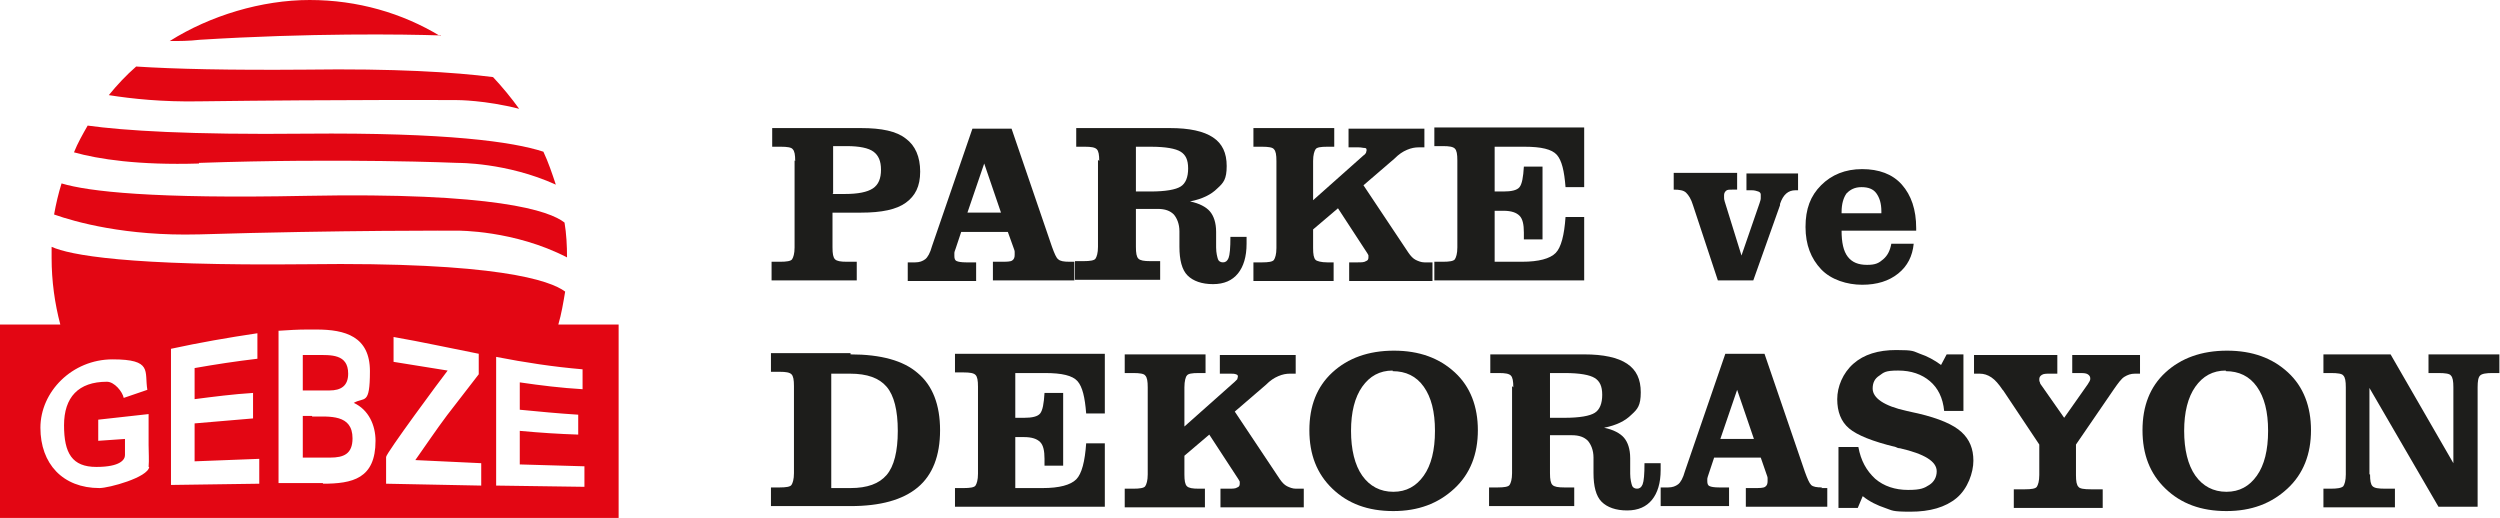 <?xml version="1.0" encoding="UTF-8"?>
<svg id="Layer_2" data-name="Layer 2" xmlns="http://www.w3.org/2000/svg" version="1.1" viewBox="0 0 402.1 83.3">
  <defs>
    <style>
      .cls-1 {
        fill: #e30613;
      }

      .cls-1, .cls-2 {
        stroke-width: 0px;
      }

      .cls-2 {
        fill: #1d1d1b;
        fill-rule: evenodd;
      }
    </style>
  </defs>
  <g>
    <path class="cls-1" d="M32,37.7c23.1-.7,41.6-.6,41.6-.6,0,0,9.1-.1,17.6,4.3,0-1.9-.1-3.8-.4-5.6-2.4-1.9-11.1-4.9-41.6-4.3-24.6.5-35-.7-39.3-2-.5,1.6-.9,3.3-1.2,5,3.4,1.2,11.5,3.5,23.2,3.2Z"/>
    <path class="cls-1" d="M32,26.2c23.1-.8,41.6,0,41.6,0,0,0,7.9-.1,15.8,3.5-.6-1.8-1.2-3.6-2-5.3-4.9-1.6-15.5-3.1-38.2-2.9-18.8.2-29.3-.5-35.1-1.3-.8,1.4-1.6,2.8-2.2,4.3,3.9,1.1,10.4,2.1,20.1,1.8Z"/>
    <path class="cls-1" d="M56,60.1c0-3.2-2.8-3-5.1-3h-2.2v5.7h4.3c1.8,0,3-.7,3-2.7Z"/>
    <path class="cls-1" d="M70.8,5.8C64.7,2.1,57.5,0,49.8,0s-16,2.5-22.5,6.6c1.5,0,3.1,0,4.8-.2,17.7-1.1,32.8-.9,38.8-.7Z"/>
    <path class="cls-1" d="M32,16.3c23.1-.3,41.6-.2,41.6-.2,0,0,4.4,0,9.9,1.4-1.3-1.8-2.7-3.5-4.2-5.1-6.3-.8-15.8-1.4-30.1-1.2-12.4.1-21.1-.1-27.3-.5-1.6,1.4-3.1,3-4.4,4.6,3.8.6,8.6,1.1,14.5,1Z"/>
    <path class="cls-1" d="M50.2,66.9h-1.5v6.7h4.4c2.2,0,3.6-.6,3.6-3.1,0-3.9-3.7-3.5-6.5-3.5Z"/>
    <path class="cls-1" d="M89.8,52.2c.5-1.7.8-3.5,1.1-5.3-2.4-1.8-11-4.8-41.6-4.4-29,.3-38.1-1.5-41-2.8,0,.6,0,1.2,0,1.8,0,3.7.5,7.3,1.4,10.7H0v31.1h99.5v-31.1h-9.7,0ZM24,75.1c-.2,1.7-6.5,3.4-8,3.4-5.9,0-9.5-3.9-9.5-9.7s5.1-11,11.6-11,5.1,1.9,5.6,4.9l-3.8,1.3c-.2-1-1.5-2.6-2.7-2.6-4.6,0-6.9,2.5-6.9,7s1.3,6.7,5.2,6.7,4.6-1.2,4.6-1.9v-2.6l-4.3.3v-3.4l8.1-.9v5c0,1.1.1,2.4,0,3.5ZM41.7,77.8l-14.2.2v-21.9c4.6-1,9.2-1.8,13.9-2.5v4.1c-3.4.4-6.7.9-10.1,1.5v5c3.1-.4,6.2-.8,9.4-1v4.1l-9.4.8v6.1l10.4-.4v4.1h0ZM52,77.7h-7.2s0-5.5,0-5.5v-19c1.5-.1,3.1-.2,4.6-.2h1.5c4.6,0,8.6,1.1,8.6,6.7s-.9,4.1-2.6,5.1c2.4,1.1,3.5,3.6,3.5,6.1,0,6.1-3.7,6.9-8.5,6.9ZM77.3,78.1l-15.2-.3v-4.3c0-.6,8.8-12.5,9.9-13.9l-8.7-1.4v-4c4.6.8,9.1,1.8,13.7,2.7v3.3l-5.1,6.6c-1.8,2.4-3.4,4.8-5.1,7.2l10.6.5v3.6ZM94,78.3l-14.2-.2v-20.7c4.6.9,9.2,1.6,13.9,2v3.2c-3.4-.2-6.7-.6-10.1-1.1v4.4c3.1.3,6.2.6,9.4.8v3.2c-3.1-.1-6.2-.3-9.4-.6v5.4l10.4.3v3.2h0Z"/>
  </g>
  <path class="cls-2" d="M136.8,57c4.9,0,8.5,1,10.8,3,2.4,2,3.6,5.1,3.6,9.2s-1.2,7.2-3.6,9.2-6,3-10.8,3h-12.8v-3h1.4c1,0,1.7-.1,1.9-.4.2-.3.4-.9.4-1.9v-14c0-1-.1-1.6-.4-1.9-.3-.3-.9-.4-1.9-.4h-1.4v-3h12.8ZM133.8,78.5h3c2.7,0,4.6-.7,5.8-2.1s1.8-3.8,1.8-7.1-.6-5.7-1.8-7.1c-1.2-1.4-3.1-2.1-5.9-2.1h-3v18.4h0Z"/>
  <path class="cls-2" d="M177.7,57v9.5h-3c-.2-2.6-.6-4.3-1.4-5.2-.8-.9-2.5-1.3-5.2-1.3h-4.8v7.2h1.4c1.3,0,2.2-.2,2.6-.7s.6-1.6.7-3.3h3v11.7h-3v-1.1c0-1.3-.2-2.2-.7-2.7s-1.3-.8-2.6-.8h-1.4v8.2h4.4c2.7,0,4.5-.5,5.4-1.4s1.4-2.9,1.6-5.8h3v10.2h-24.1v-3h1.4c1,0,1.7-.1,1.9-.4s.4-.9.4-1.9v-14c0-1-.1-1.6-.4-1.9s-.9-.4-1.9-.4h-1.4v-3h24.1Z"/>
  <path class="cls-2" d="M193.9,57v3h-1.1c-1.1,0-1.7.1-1.9.4-.2.2-.4.9-.4,1.9v6.3l8.1-7.2c.2-.2.3-.3.4-.4,0-.1.1-.3.1-.4,0-.2,0-.3-.3-.4s-.5-.1-1-.1h-1.6v-3h12.2v3h-.9c-.6,0-1.2.1-1.9.4s-1.3.7-2,1.4l-5,4.3,7.2,10.8c.4.6.8,1,1.2,1.2s.9.4,1.4.4h1.3v3h-13.4v-3h1.3c.7,0,1.1,0,1.4-.2.3-.1.4-.3.4-.6s0-.2,0-.3c0-.1-.1-.2-.2-.4l-4.7-7.2-4,3.4v3c0,1,.1,1.6.4,1.9s.9.4,1.9.4h1v3h-12.9v-3h1.4c1,0,1.7-.1,1.9-.4.2-.3.4-.9.4-1.9v-14c0-1-.1-1.6-.4-1.9-.2-.3-.9-.4-1.9-.4h-1.4v-3h12.9,0Z"/>
  <path class="cls-2" d="M224.1,82.2c-4.1,0-7.3-1.2-9.8-3.6-2.5-2.4-3.7-5.5-3.7-9.4s1.2-7,3.7-9.3,5.8-3.5,9.9-3.5,7.3,1.2,9.8,3.5,3.7,5.5,3.7,9.3-1.2,7-3.8,9.4-5.8,3.6-9.8,3.6h0ZM224,59.6c-2.1,0-3.7.9-4.9,2.6-1.2,1.7-1.8,4.1-1.8,7.1s.6,5.5,1.8,7.2c1.2,1.7,2.9,2.6,5,2.6s3.7-.9,4.9-2.6,1.8-4.1,1.8-7.2-.6-5.4-1.8-7.1-2.9-2.5-5-2.5h0Z"/>
  <path class="cls-2" d="M249.4,67.2h2.2c2.5,0,4.1-.3,4.9-.8.8-.5,1.2-1.5,1.2-2.9s-.4-2.2-1.2-2.7c-.8-.5-2.4-.8-4.8-.8h-2.4v7.2h0ZM243.4,62.3c0-1-.1-1.6-.4-1.9s-.9-.4-1.9-.4h-1.4v-3h15.1c3.1,0,5.4.5,6.9,1.5s2.2,2.5,2.2,4.6-.5,2.7-1.5,3.6c-1,1-2.4,1.7-4.4,2.1,1.5.3,2.6.9,3.2,1.6.6.7,1,1.8,1,3.3v2.5c0,.9.2,1.6.3,1.9s.4.5.8.5.7-.2.9-.7.3-1.6.3-3.4h2.6c0,.1,0,.3,0,.4s0,.4,0,.7c0,2.1-.5,3.7-1.4,4.8-.9,1.1-2.2,1.7-4,1.7s-3.2-.5-4.1-1.4-1.3-2.5-1.3-4.6v-2.5c0-1.2-.4-2.1-.9-2.7-.6-.6-1.4-.9-2.6-.9h-3.5v6.1c0,1,.1,1.6.4,1.9.3.3.9.4,1.9.4h1.6v3h-13.7v-3h1.4c1,0,1.7-.1,1.9-.4.2-.3.4-.9.4-1.9v-14h0Z"/>
  <path class="cls-2" d="M292.9,78.5h1v3h-13.1v-3h1.3c.9,0,1.5,0,1.8-.2s.4-.5.4-.9,0-.3,0-.5-.1-.4-.2-.7l-.9-2.6h-7.5l-.9,2.7c-.1.3-.2.6-.2.7,0,.2,0,.3,0,.4,0,.4.1.7.4.8.2.1.7.2,1.5.2h1.6v3h-11v-3h1.2c.7,0,1.2-.2,1.6-.5s.8-1,1.1-2.1l6.5-18.9h6.3l6.5,19c.4,1.1.7,1.8,1,2.1.3.3.9.4,1.8.4h0ZM282.1,70.6l-2.7-7.9-2.7,7.9h5.4,0Z"/>
  <path class="cls-2" d="M298.6,81.7h-2.9v-9.8h3.2c.4,2.2,1.3,3.8,2.7,5.1,1.4,1.2,3.2,1.8,5.3,1.8s2.6-.3,3.4-.8c.8-.5,1.2-1.3,1.2-2.2,0-1.6-2-2.8-5.9-3.7-.3,0-.5-.1-.7-.2-3.7-.9-6.2-1.9-7.5-3s-1.9-2.7-1.9-4.7.9-4.2,2.6-5.7,4-2.2,6.9-2.2,2.7.2,3.8.6c1.2.4,2.3,1,3.4,1.8l.9-1.7h2.7v9.1h-3.1c-.2-2.1-1-3.7-2.3-4.8s-3-1.7-5.1-1.7-2.3.3-3,.8c-.8.5-1.1,1.2-1.1,2.1,0,1.5,1.8,2.8,5.5,3.6.8.2,1.4.3,1.8.4,3.4.8,5.7,1.8,7,3s1.9,2.7,1.9,4.6-.9,4.5-2.7,6-4.3,2.2-7.4,2.2-2.9-.2-4.1-.6-2.5-1-3.6-1.9l-.8,1.9h0Z"/>
  <path class="cls-2" d="M322.1,62.7c-.6-.9-1.2-1.6-1.8-2-.6-.4-1.2-.6-1.9-.6h-.9v-3h13.4v3h-1.1c-.7,0-1.1,0-1.4.2s-.4.4-.4.7,0,.3.1.5c0,.2.2.4.4.7l3.5,5,3.8-5.4c.1-.2.2-.3.3-.5s.1-.3.1-.4c0-.3-.1-.5-.4-.7s-.8-.2-1.4-.2h-1.1v-2.9h10.9v3h-.8c-.7,0-1.2.2-1.7.5s-1,1-1.7,2l-6.1,8.9v4.9c0,1,.1,1.6.4,1.9.2.3.9.4,2,.4h1.9v3h-14.3v-3h1.8c1,0,1.7-.1,1.9-.4.2-.3.4-.9.4-1.9v-4.9l-5.8-8.7h0Z"/>
  <path class="cls-2" d="M358.1,82.2c-4.1,0-7.3-1.2-9.8-3.6-2.5-2.4-3.7-5.5-3.7-9.4s1.2-7,3.7-9.3,5.8-3.5,9.9-3.5,7.3,1.2,9.8,3.5,3.7,5.5,3.7,9.3-1.2,7-3.8,9.4-5.8,3.6-9.8,3.6h0ZM358,59.6c-2.1,0-3.7.9-4.9,2.6-1.2,1.7-1.8,4.1-1.8,7.1s.6,5.5,1.8,7.2,2.9,2.6,5,2.6,3.7-.9,4.9-2.6,1.8-4.1,1.8-7.2-.6-5.4-1.8-7.1c-1.2-1.7-2.9-2.5-5-2.5h0Z"/>
  <path class="cls-2" d="M381.2,76.3c0,1,.1,1.6.4,1.9.3.3.9.4,2,.4h1.6v3h-11.5v-3h1.2c1,0,1.7-.1,2-.4.2-.3.4-.9.4-1.9v-14c0-1-.1-1.6-.4-1.9-.2-.3-.9-.4-2-.4h-1.2v-3h10.8l10.1,17.5v-12.2c0-1-.1-1.6-.4-1.9-.2-.3-.9-.4-2-.4h-1.6v-3h11.4v3h-1.1c-1,0-1.7.1-2,.4-.3.3-.4.9-.4,1.9v19.2h-6.3l-11.1-19.1v13.9h0Z"/>
  <path class="cls-2" d="M133.9,31.2h2c2.1,0,3.6-.3,4.5-.9s1.3-1.6,1.3-3-.4-2.3-1.2-2.9-2.3-.9-4.3-.9h-2.2v7.6ZM127.9,25.9c0-1-.1-1.6-.4-1.9-.2-.3-.9-.4-1.9-.4h-1.4v-3h14.3c3.3,0,5.7.5,7.2,1.7,1.5,1.1,2.3,2.9,2.3,5.3s-.8,3.9-2.3,5c-1.5,1.1-3.9,1.6-7.2,1.6h-4.6v5.6c0,1,.1,1.6.4,1.9.3.3.9.4,1.9.4h1.6v3h-13.7v-3h1.4c1,0,1.7-.1,1.9-.4s.4-.9.4-1.9v-14h0Z"/>
  <path class="cls-2" d="M171.8,42.1h1v3h-13.1v-3h1.3c.9,0,1.5,0,1.8-.2.3-.2.4-.5.4-.9s0-.3,0-.5c0-.2-.1-.4-.2-.7l-.9-2.5h-7.5l-.9,2.7c-.1.3-.2.5-.2.7s0,.3,0,.5c0,.4.1.7.4.8.2.1.7.2,1.5.2h1.6v3h-11v-3h1.2c.7,0,1.2-.2,1.6-.5s.8-1,1.1-2.1l6.5-18.9h6.3l6.5,19c.4,1.1.7,1.8,1,2,.3.3.9.4,1.8.4h0ZM161,34.2l-2.7-7.9-2.7,7.9h5.4,0Z"/>
  <path class="cls-2" d="M182.8,30.8h2.2c2.5,0,4.1-.3,4.9-.8.8-.5,1.2-1.5,1.2-2.9s-.4-2.2-1.2-2.7-2.4-.8-4.8-.8h-2.4v7.2h0ZM176.8,25.9c0-1-.1-1.6-.4-1.9s-.9-.4-1.9-.4h-1.4v-3h15.1c3.1,0,5.4.5,6.9,1.5s2.2,2.5,2.2,4.6-.5,2.7-1.5,3.6c-1,1-2.4,1.7-4.4,2.1,1.5.3,2.6.9,3.2,1.6.6.7,1,1.8,1,3.3v2.5c0,.9.2,1.6.3,1.9.1.3.4.5.8.5s.7-.2.9-.7.3-1.6.3-3.4h2.6c0,.1,0,.3,0,.4v.7c0,2.1-.5,3.7-1.4,4.8s-2.2,1.7-4,1.7-3.2-.5-4.1-1.4-1.3-2.5-1.3-4.6v-2.5c0-1.2-.4-2.1-.9-2.7-.6-.6-1.4-.9-2.6-.9h-3.5v6.1c0,1,.1,1.6.4,1.9.3.3.9.4,1.9.4h1.6v3h-13.7v-3h1.4c1,0,1.7-.1,1.9-.4s.4-.9.4-1.9v-14h0Z"/>
  <path class="cls-2" d="M214.6,20.6v3h-1.1c-1.1,0-1.7.1-1.9.4s-.4.9-.4,1.9v6.3l8.1-7.2c.2-.1.3-.3.4-.4,0-.1.1-.3.1-.4,0-.2,0-.4-.3-.4s-.5-.1-1-.1h-1.6v-3h12.2v3h-.9c-.6,0-1.2.1-1.9.4s-1.3.7-2,1.4l-5,4.3,7.2,10.8c.4.6.8,1,1.2,1.2s.9.4,1.4.4h1.3v3h-13.4v-3h1.3c.7,0,1.1,0,1.4-.2.3-.1.4-.3.4-.6s0-.2,0-.3-.1-.2-.2-.4l-4.7-7.2-4,3.4v3c0,1,.1,1.6.4,1.9.2.2.9.4,1.9.4h1v3h-12.9v-3h1.4c1,0,1.7-.1,1.9-.4.2-.3.4-.9.4-1.9v-14c0-1-.1-1.6-.4-1.9-.2-.3-.9-.4-1.9-.4h-1.4v-3h12.9,0Z"/>
  <path class="cls-2" d="M254.8,20.6v9.5h-3c-.2-2.6-.6-4.3-1.4-5.2-.8-.9-2.5-1.3-5.2-1.3h-4.8v7.2h1.4c1.3,0,2.2-.2,2.6-.7s.6-1.6.7-3.3h3v11.7h-3v-1.1c0-1.3-.2-2.2-.7-2.7s-1.3-.8-2.6-.8h-1.4v8.2h4.4c2.7,0,4.5-.5,5.4-1.4s1.4-2.9,1.6-5.8h3v10.2h-24.1v-3h1.4c1,0,1.7-.1,1.9-.4s.4-.9.4-1.9v-14c0-1-.1-1.6-.4-1.9s-.9-.4-1.9-.4h-1.4v-3s24.1,0,24.1,0Z"/>
  <path class="cls-2" d="M280.1,41.1l2.9-8.4c.1-.3.2-.6.2-.8,0-.2,0-.4,0-.6,0-.2-.1-.4-.4-.5s-.6-.2-1.1-.2h-.8v-2.7h8.3v2.7h-.4c-1.2,0-2,.7-2.5,2.2,0,.1,0,.2,0,.2l-4.3,12.1h-5.7l-4-12.1c-.3-1-.7-1.6-1.1-2s-1.1-.5-2-.5v-2.7h10.2v2.7h-.8c-.5,0-.8,0-1,.2s-.3.4-.3.7,0,.2,0,.4c0,.1,0,.3.1.6l2.7,8.7h0Z"/>
  <path class="cls-2" d="M296.2,34.3h6.4v-.3c0-1.3-.3-2.2-.8-2.9s-1.3-1-2.4-1-1.8.4-2.4,1c-.5.7-.8,1.7-.8,3h0q0,.1,0,.1ZM304.2,39.2h3.6c-.2,2-1,3.6-2.5,4.8-1.5,1.2-3.4,1.8-5.8,1.8s-5-.8-6.6-2.5-2.5-3.9-2.5-6.8.8-5,2.5-6.7,3.9-2.6,6.6-2.6,4.9.8,6.4,2.5c1.5,1.7,2.3,4,2.3,7v.4h-12c0,1.9.3,3.3,1,4.2.7.9,1.7,1.3,3.1,1.3s1.9-.3,2.6-.9c.7-.6,1.1-1.4,1.3-2.5h0Z"/>
</svg>
